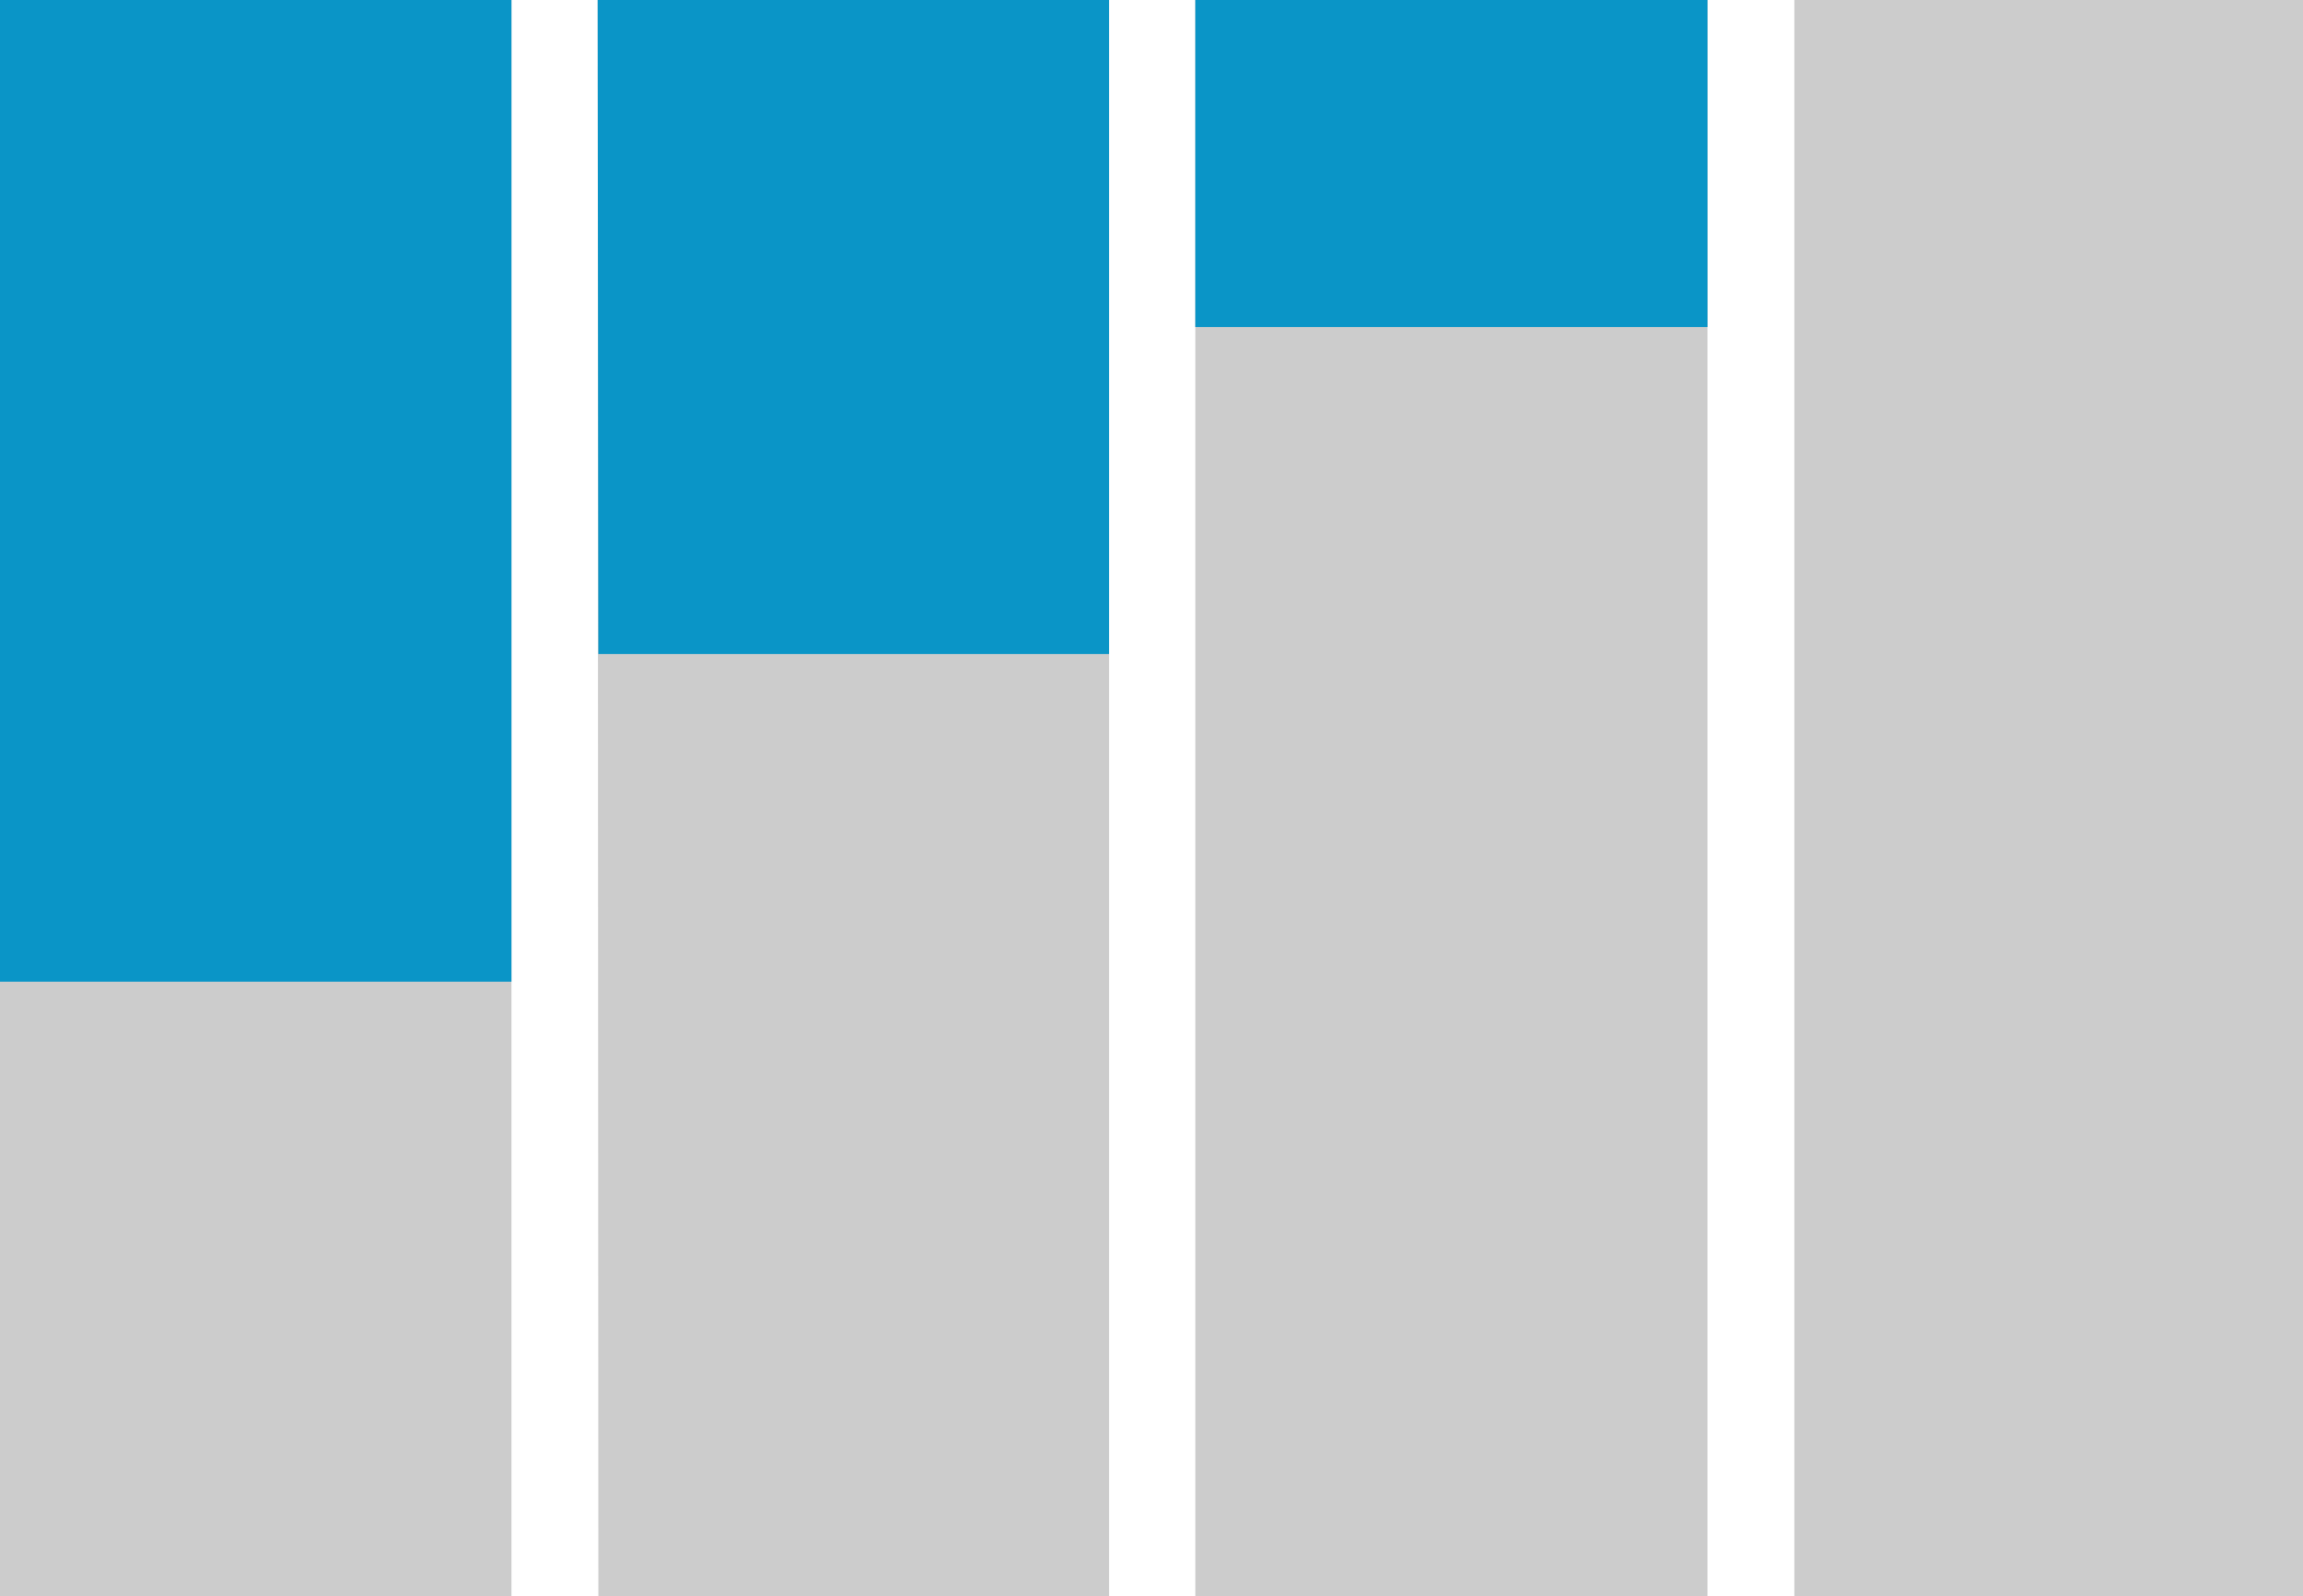 <svg class="logo" viewBox="0 0 326 226" xmlns="http://www.w3.org/2000/svg"><path fill="#ccc" d="M0 0h72.4v226.8H0zm84.6 0H157v226.8H84.7zm84.6 0h72.5v226.8h-72.5zM254 0h72.3v226.8H254z"/><path fill="#0A95C7" d="M0 0h72.4v139H0zm84.6 0H157v92.6H84.7zm84.6 0h72.5v46.3h-72.5z"/></svg>